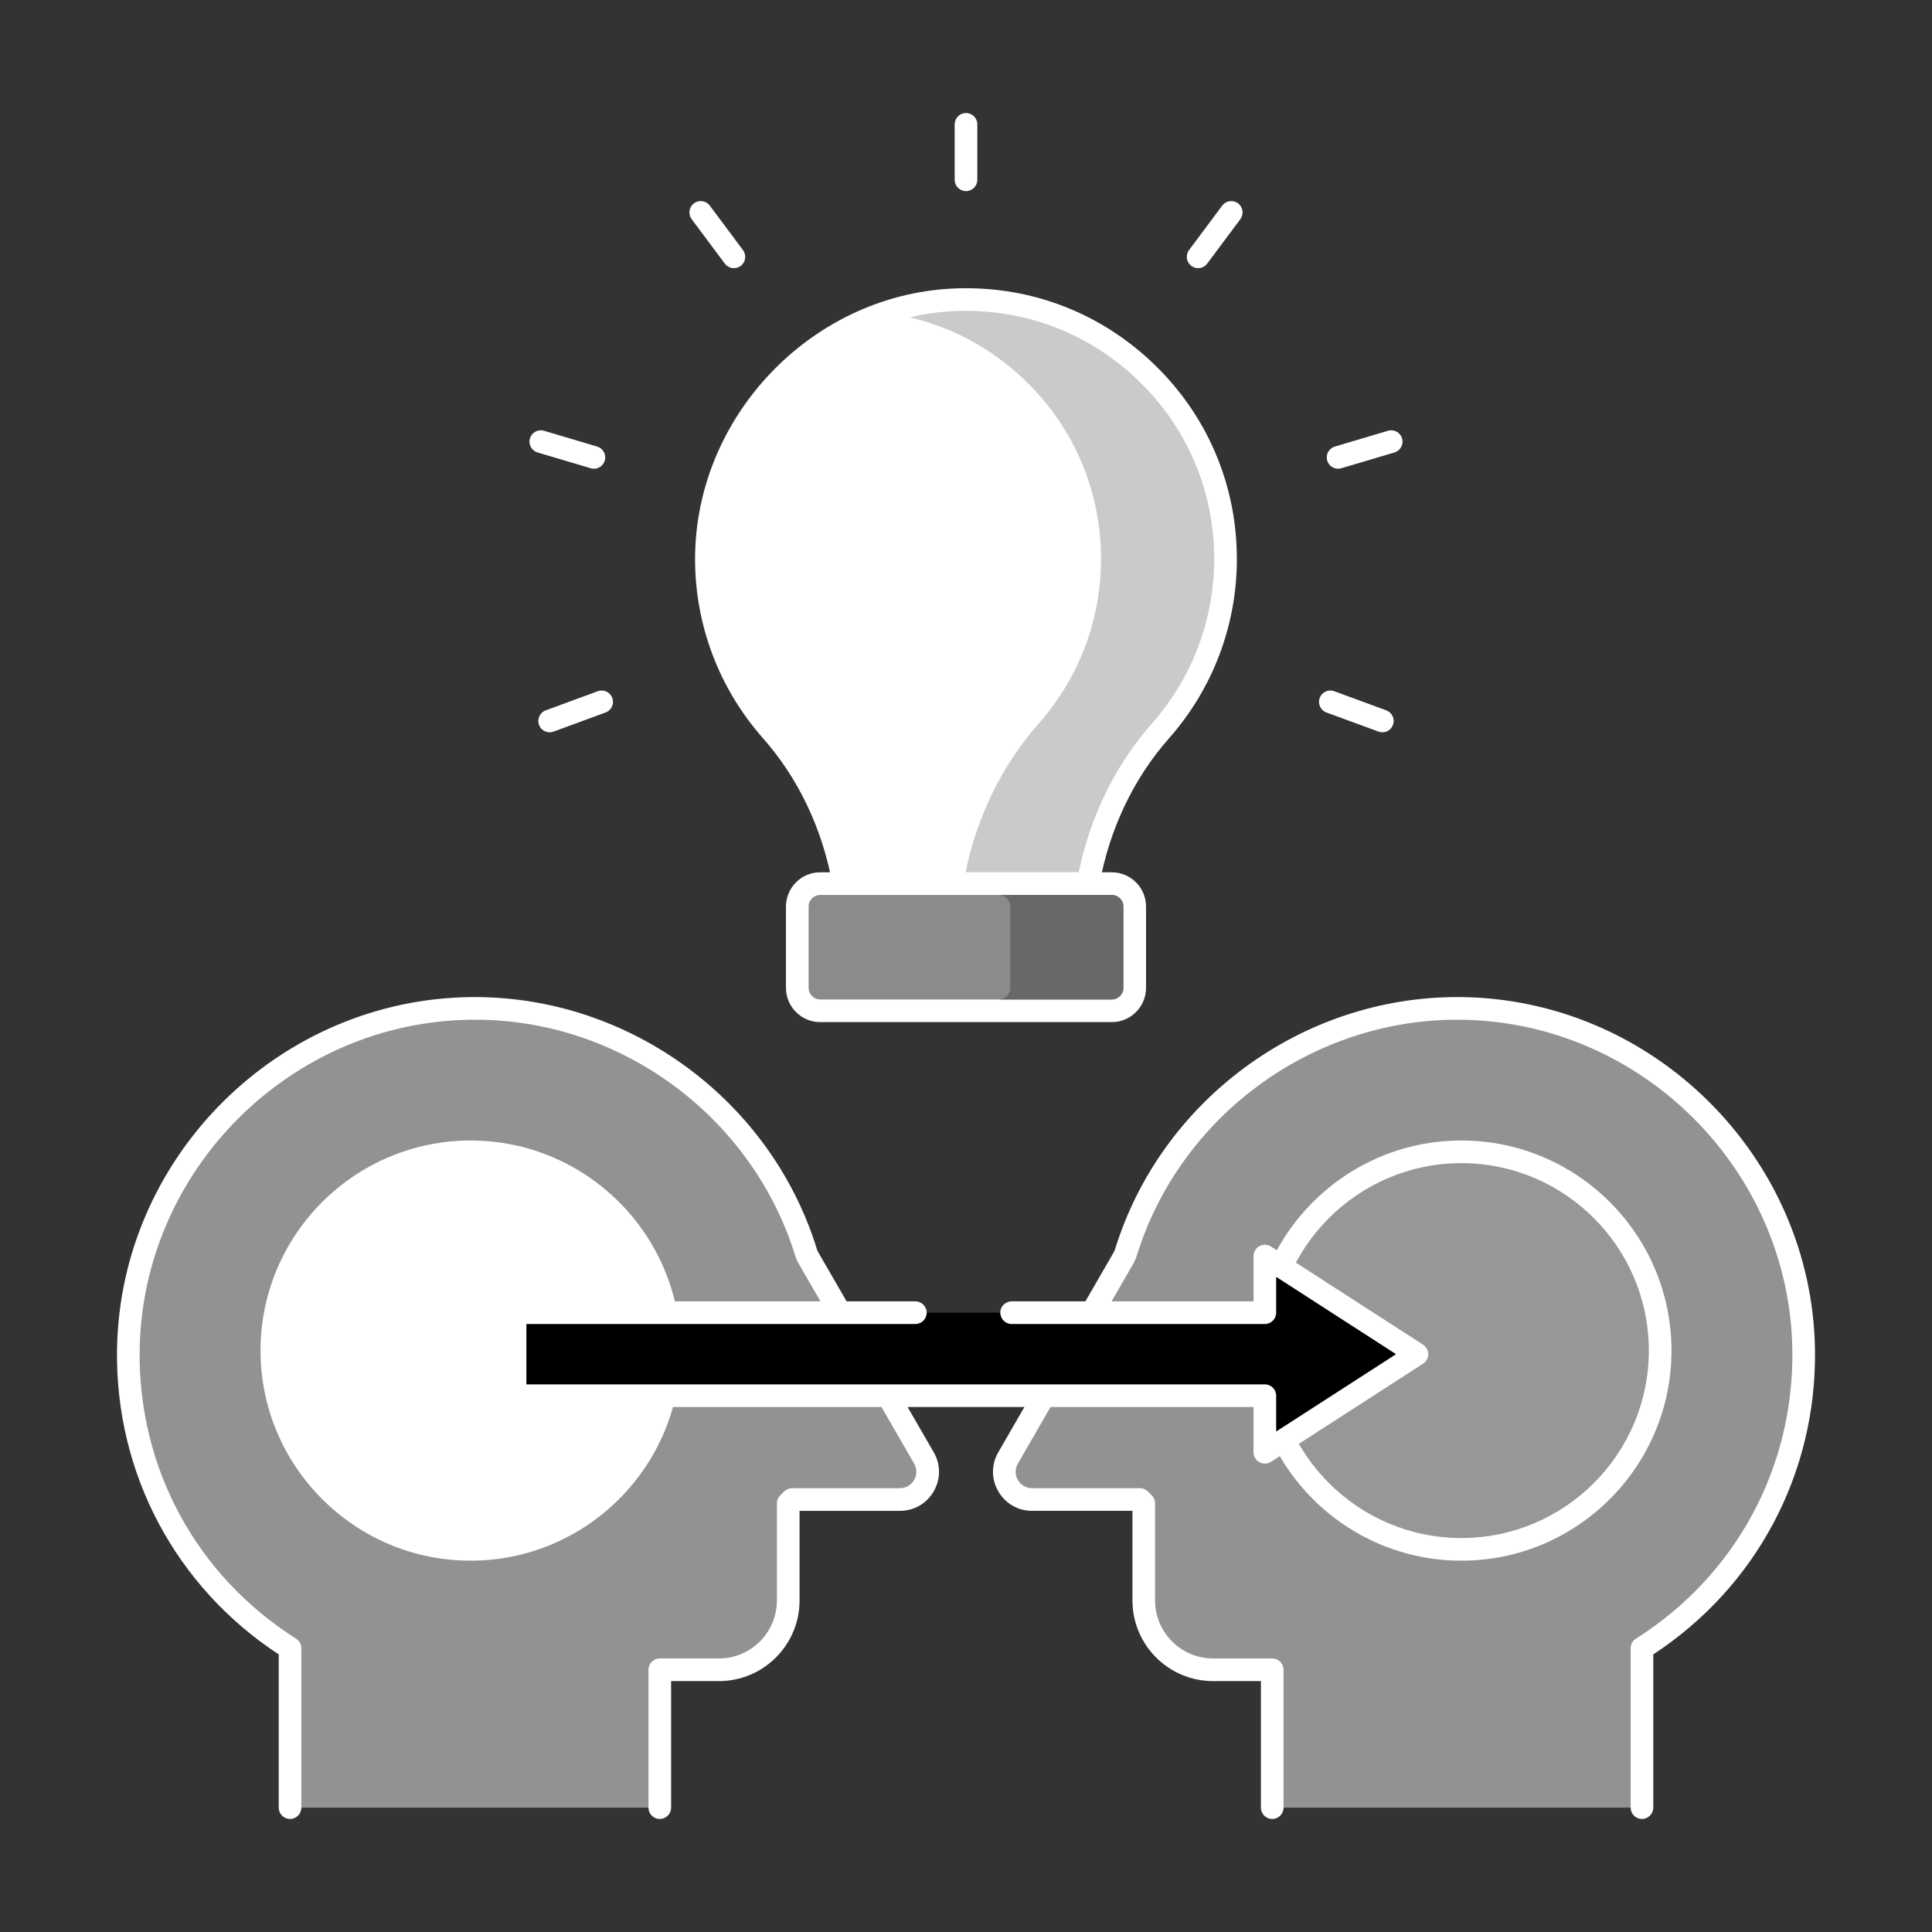 <?xml version="1.0" encoding="utf-8"?>
<!-- Generator: Adobe Illustrator 22.0.0, SVG Export Plug-In . SVG Version: 6.00 Build 0)  -->
<svg version="1.1" xmlns="http://www.w3.org/2000/svg" xmlns:xlink="http://www.w3.org/1999/xlink" x="0px" y="0px"
	 viewBox="0 0 256 256" style="enable-background:new 0 0 256 256;" xml:space="preserve">
<rect x="0" y="0" width="256" height="256" fill="#333333" stroke="none"/>
<style type="text/css">
	.st3{fill:#ffffff;}
	.st4{fill:#8b8b8b;}
	.st6{fill:#686868;}
	.st7{fill:#929292;}
	.st8{fill:#000000;}
	.st14{fill:#ffffff;}
	.st17{fill:#cacaca;}
	.st21{fill:#979797;}
</style>
<g id="Layer_2" class="st0">
	<g class="st1">
		<g>
			<line class="st2" x1="0" y1="4.829" x2="256" y2="4.829"/>
			<line class="st2" x1="0" y1="16.56" x2="256" y2="16.56"/>
			<line class="st2" x1="0" y1="28.29" x2="256" y2="28.29"/>
			<line class="st2" x1="0" y1="40.021" x2="256" y2="40.021"/>
			<line class="st2" x1="0" y1="51.751" x2="256" y2="51.751"/>
			<line class="st2" x1="0" y1="63.482" x2="256" y2="63.482"/>
			<line class="st2" x1="0" y1="75.213" x2="256" y2="75.213"/>
			<line class="st2" x1="0" y1="86.943" x2="256" y2="86.943"/>
			<line class="st2" x1="0" y1="98.674" x2="256" y2="98.674"/>
			<line class="st2" x1="0" y1="110.404" x2="256" y2="110.404"/>
			<line class="st2" x1="0" y1="122.135" x2="256" y2="122.135"/>
			<line class="st2" x1="0" y1="133.865" x2="256" y2="133.865"/>
			<line class="st2" x1="0" y1="145.596" x2="256" y2="145.596"/>
			<line class="st2" x1="0" y1="157.326" x2="256" y2="157.326"/>
			<line class="st2" x1="0" y1="169.057" x2="256" y2="169.057"/>
			<line class="st2" x1="0" y1="180.788" x2="256" y2="180.788"/>
			<line class="st2" x1="0" y1="192.518" x2="256" y2="192.518"/>
			<line class="st2" x1="0" y1="204.249" x2="256" y2="204.249"/>
			<line class="st2" x1="0" y1="215.979" x2="256" y2="215.979"/>
			<line class="st2" x1="0" y1="227.71" x2="256" y2="227.71"/>
			<line class="st2" x1="0" y1="239.44" x2="256" y2="239.44"/>
			<line class="st2" x1="0" y1="251.171" x2="256" y2="251.171"/>
		</g>
		<g>
			<line class="st2" x1="251.171" y1="0" x2="251.171" y2="256"/>
			<line class="st2" x1="239.44" y1="0" x2="239.44" y2="256"/>
			<line class="st2" x1="227.71" y1="0" x2="227.71" y2="256"/>
			<line class="st2" x1="215.979" y1="0" x2="215.979" y2="256"/>
			<line class="st2" x1="204.249" y1="0" x2="204.249" y2="256"/>
			<line class="st2" x1="192.518" y1="0" x2="192.518" y2="256"/>
			<line class="st2" x1="180.787" y1="0" x2="180.787" y2="256"/>
			<line class="st2" x1="169.057" y1="0" x2="169.057" y2="256"/>
			<line class="st2" x1="157.326" y1="0" x2="157.326" y2="256"/>
			<line class="st2" x1="145.596" y1="0" x2="145.596" y2="256"/>
			<line class="st2" x1="133.865" y1="0" x2="133.865" y2="256"/>
			<line class="st2" x1="122.135" y1="0" x2="122.135" y2="256"/>
			<line class="st2" x1="110.404" y1="0" x2="110.404" y2="256"/>
			<line class="st2" x1="98.674" y1="0" x2="98.674" y2="256"/>
			<line class="st2" x1="86.943" y1="0" x2="86.943" y2="256"/>
			<line class="st2" x1="75.212" y1="0" x2="75.212" y2="256"/>
			<line class="st2" x1="63.482" y1="0" x2="63.482" y2="256"/>
			<line class="st2" x1="51.751" y1="0" x2="51.751" y2="256"/>
			<line class="st2" x1="40.021" y1="0" x2="40.021" y2="256"/>
			<line class="st2" x1="28.29" y1="0" x2="28.29" y2="256"/>
			<line class="st2" x1="16.56" y1="0" x2="16.56" y2="256"/>
			<line class="st2" x1="4.829" y1="0" x2="4.829" y2="256"/>
		</g>
	</g>
</g>
<g id="Layer_1">
	<g>
		<path class="st3" d="M128,25.323c-0.829,0-1.5-0.672-1.5-1.5v-7.345c0-0.828,0.671-1.5,1.5-1.5c0.829,0,1.5,0.672,1.5,1.5v7.345
			C129.5,24.651,128.829,25.323,128,25.323z"/>
		<path class="st3" d="M158.756,35.533c-0.312,0-0.627-0.097-0.895-0.298c-0.664-0.495-0.801-1.436-0.306-2.099l4.393-5.888
			c0.494-0.666,1.437-0.802,2.099-0.306c0.664,0.495,0.801,1.436,0.306,2.099l-4.393,5.888
			C159.665,35.325,159.213,35.533,158.756,35.533z"/>
		<path class="st3" d="M177.302,62.108c-0.646,0-1.243-0.421-1.437-1.073c-0.236-0.794,0.216-1.629,1.011-1.864l7.041-2.092
			c0.788-0.237,1.629,0.216,1.864,1.011c0.236,0.794-0.216,1.629-1.011,1.864l-7.041,2.092
			C177.588,62.089,177.443,62.108,177.302,62.108z"/>
		<path class="st3" d="M183.17,97.033c-0.172,0-0.347-0.029-0.518-0.092l-6.895-2.534c-0.777-0.286-1.176-1.148-0.891-1.926
			c0.286-0.777,1.147-1.175,1.926-0.891l6.894,2.534c0.777,0.286,1.176,1.148,0.891,1.926
			C184.354,96.657,183.78,97.033,183.17,97.033z"/>
		<path class="st3" d="M97.245,35.533c-0.457,0-0.909-0.208-1.203-0.604l-4.393-5.888c-0.496-0.663-0.359-1.604,0.305-2.099
			c0.663-0.496,1.604-0.359,2.099,0.306l4.393,5.888c0.496,0.663,0.359,1.604-0.305,2.099
			C97.872,35.437,97.557,35.533,97.245,35.533z"/>
		<path class="st3" d="M78.698,62.108c-0.142,0-0.285-0.019-0.428-0.062l-7.041-2.092c-0.794-0.235-1.247-1.07-1.011-1.864
			c0.236-0.795,1.072-1.25,1.865-1.011l7.041,2.092c0.794,0.235,1.247,1.07,1.011,1.864C79.941,61.688,79.345,62.108,78.698,62.108z
			"/>
		<path class="st3" d="M72.83,97.033c-0.611,0-1.185-0.376-1.408-0.982c-0.286-0.777,0.113-1.64,0.89-1.926l6.895-2.534
			c0.778-0.284,1.64,0.114,1.925,0.891c0.286,0.777-0.113,1.64-0.89,1.926l-6.895,2.534C73.177,97.004,73.002,97.033,72.83,97.033z"
			/>
		<path class="st14" d="M162.391,74.084c0,8.731-3.243,16.673-8.606,22.743c-5.052,5.717-8.274,12.764-9.605,20.248h-32.368
			c-1.331-7.484-4.532-14.531-9.604-20.269c-5.343-6.05-8.607-14.012-8.607-22.722c0-18.086,14.49-33.387,32.535-34.343
			C145.968,38.701,162.391,54.48,162.391,74.084z"/>
		<path class="st3" d="M144.18,118.575h-32.368c-0.727,0-1.35-0.521-1.477-1.237c-1.321-7.43-4.52-14.187-9.251-19.538
			C95.29,91.241,92.1,82.818,92.1,74.084c0-18.771,15.232-34.849,33.955-35.841c9.97-0.527,19.428,2.961,26.644,9.809
			c7.217,6.848,11.191,16.093,11.191,26.032c0,8.751-3.19,17.181-8.982,23.736c-4.734,5.357-7.934,12.107-9.252,19.518
			C145.529,118.054,144.907,118.575,144.18,118.575z M113.051,115.575h29.89c1.54-7.468,4.886-14.271,9.72-19.741
			c5.308-6.007,8.23-13.731,8.23-21.75c0-9.107-3.643-17.58-10.257-23.856c-6.613-6.275-15.297-9.459-24.42-8.988
			C109.058,42.148,95.1,56.882,95.1,74.084c0,8.003,2.923,15.72,8.231,21.729C108.163,101.278,111.508,108.089,113.051,115.575z"/>
		<path class="st4" d="M108.685,117.084h38.63c1.68,0,3.042,1.362,3.042,3.042v10.768c0,1.68-1.362,3.042-3.042,3.042h-38.63
			c-1.68,0-3.042-1.362-3.042-3.042v-10.768C105.643,118.446,107.005,117.084,108.685,117.084z"/>
		<path class="st3" d="M147.315,135.436h-38.63c-2.504,0-4.542-2.037-4.542-4.542v-10.768c0-2.505,2.038-4.542,4.542-4.542h38.63
			c2.504,0,4.541,2.037,4.541,4.542v10.768C151.856,133.398,149.819,135.436,147.315,135.436z M108.685,118.584
			c-0.85,0-1.542,0.691-1.542,1.542v10.768c0,0.85,0.692,1.542,1.542,1.542h38.63c0.85,0,1.541-0.691,1.541-1.542v-10.768
			c0-0.851-0.691-1.542-1.541-1.542H108.685z"/>
		
		
		<path class="st7" d="M87.424,239.522v-18.268h7.839c5.071,0,9.181-4.111,9.181-9.181v-12.867c0.199-0.199,0.312-0.312,0.511-0.511
			h14.287c2.828,0,4.595-3.061,3.181-5.51l-15.296-26.494c-0.134-0.232-0.24-0.479-0.319-0.736
			c-5.829-18.84-23.453-32.498-44.246-32.336c-24.848,0.194-45.211,20.424-45.558,45.271c-0.232,16.63,8.378,31.264,21.428,39.509
			v21.122H87.424z"/>
		<path class="st3" d="M87.424,241.021c-0.829,0-1.5-0.672-1.5-1.5v-18.267c0-0.828,0.671-1.5,1.5-1.5h7.84
			c4.235,0,7.681-3.446,7.681-7.682v-12.867c0-0.398,0.158-0.779,0.439-1.061l0.512-0.512c0.281-0.281,0.663-0.439,1.06-0.439
			h14.287c0.786,0,1.489-0.406,1.882-1.087c0.393-0.681,0.393-1.493,0-2.174l-15.296-26.494c-0.188-0.324-0.34-0.675-0.454-1.044
			C99.631,147.83,82,134.925,62.574,135.119c-23.966,0.188-43.735,19.833-44.069,43.792c-0.218,15.594,7.532,29.882,20.729,38.22
			c0.435,0.275,0.699,0.754,0.699,1.268v21.122c0,0.828-0.671,1.5-1.5,1.5c-0.829,0-1.5-0.672-1.5-1.5v-20.304
			c-13.661-8.959-21.656-23.98-21.428-40.348c0.357-25.579,21.461-46.551,47.046-46.751c0.121-0.001,0.241-0.001,0.361-0.001
			c20.626,0,39.232,13.687,45.33,33.394c0.048,0.155,0.109,0.299,0.185,0.428l15.297,26.495c0.936,1.62,0.935,3.555,0,5.174
			c-0.935,1.62-2.61,2.587-4.48,2.587h-13.298v11.878c0,5.89-4.792,10.682-10.681,10.682h-6.34v16.767
			C88.924,240.35,88.252,241.021,87.424,241.021z"/>
		<circle class="st14" cx="62.358" cy="178.96" r="26.337"/>
		<path class="st3" d="M62.358,206.797c-15.35,0-27.837-12.487-27.837-27.837s12.488-27.837,27.837-27.837
			c15.349,0,27.837,12.487,27.837,27.837S77.707,206.797,62.358,206.797z M62.358,154.123c-13.695,0-24.837,11.142-24.837,24.837
			c0,13.695,11.142,24.837,24.837,24.837s24.837-11.142,24.837-24.837C87.195,165.265,76.054,154.123,62.358,154.123z"/>
		<path class="st7" d="M168.576,239.522v-18.268h-7.84c-5.071,0-9.181-4.111-9.181-9.181v-12.867
			c-0.199-0.199-0.312-0.312-0.511-0.511h-14.287c-2.828,0-4.595-3.061-3.181-5.51l15.296-26.494
			c0.134-0.232,0.24-0.479,0.319-0.736c5.829-18.84,23.453-32.498,44.246-32.336c24.849,0.194,45.211,20.424,45.558,45.271
			c0.232,16.63-8.378,31.264-21.427,39.509v21.122H168.576z"/>
		<path class="st3" d="M217.568,241.021c-0.828,0-1.5-0.672-1.5-1.5v-21.122c0-0.515,0.264-0.993,0.699-1.268
			c13.196-8.34,20.945-22.627,20.728-38.221c-0.334-23.959-20.104-43.605-44.069-43.792c-0.113-0.001-0.226-0.001-0.339-0.001
			c-19.321,0-36.751,12.82-42.463,31.28c-0.112,0.365-0.265,0.717-0.453,1.043l-15.296,26.493c-0.393,0.681-0.393,1.493,0,2.174
			c0.394,0.681,1.097,1.087,1.882,1.087h14.288c0.398,0,0.779,0.158,1.061,0.439l0.508,0.508c0.283,0.281,0.442,0.664,0.442,1.064
			v12.867c0,4.235,3.445,7.682,7.681,7.682h7.84c0.828,0,1.5,0.672,1.5,1.5v18.267c0,0.828-0.672,1.5-1.5,1.5
			c-0.828,0-1.5-0.672-1.5-1.5v-16.767h-6.34c-5.89,0-10.681-4.792-10.681-10.682v-11.878h-13.299c-1.87,0-3.545-0.967-4.48-2.587
			c-0.936-1.62-0.936-3.554,0-5.174l15.296-26.494c0.076-0.131,0.138-0.274,0.185-0.427c6.098-19.708,24.706-33.396,45.33-33.396
			c0.121,0,0.239,0,0.361,0.001c25.584,0.2,46.688,21.172,47.046,46.751c0.229,16.367-7.766,31.388-21.427,40.348v20.304
			C219.068,240.35,218.396,241.021,217.568,241.021z"/>
		<circle class="st21" cx="193.642" cy="178.96" r="26.337"/>
		<path class="st3" d="M193.642,206.797c-15.35,0-27.837-12.487-27.837-27.837s12.487-27.837,27.837-27.837
			s27.837,12.487,27.837,27.837S208.991,206.797,193.642,206.797z M193.642,154.123c-13.695,0-24.837,11.142-24.837,24.837
			c0,13.695,11.142,24.837,24.837,24.837s24.837-11.142,24.837-24.837C218.478,165.265,207.337,154.123,193.642,154.123z"/>
		<polygon class="st8" points="121.29,173.935 68.25,173.935 68.25,184.935 167.599,184.935 167.599,192.435 187.75,179.435 
			167.599,166.435 167.599,173.935 134.043,173.935 		"/>
		<path class="st3" d="M167.599,193.936c-0.246,0-0.493-0.061-0.718-0.183c-0.482-0.263-0.782-0.768-0.782-1.317v-6H68.25
			c-0.829,0-1.5-0.672-1.5-1.5v-11c0-0.828,0.671-1.5,1.5-1.5h53.04c0.829,0,1.5,0.672,1.5,1.5c0,0.828-0.671,1.5-1.5,1.5H69.75v8
			h97.849c0.828,0,1.5,0.672,1.5,1.5v4.747l15.885-10.247l-15.885-10.247v4.747c0,0.828-0.672,1.5-1.5,1.5h-33.556
			c-0.828,0-1.5-0.672-1.5-1.5c0-0.828,0.672-1.5,1.5-1.5h32.056v-6c0-0.549,0.3-1.055,0.782-1.317
			c0.482-0.263,1.069-0.241,1.531,0.057l20.151,13c0.428,0.276,0.687,0.751,0.687,1.261c0,0.51-0.259,0.984-0.687,1.261l-20.151,13
			C168.165,193.855,167.882,193.936,167.599,193.936z"/>
		<path class="st17" d="M160.89,74.085c0,8.02-2.92,15.74-8.23,21.75c-4.83,5.47-8.18,12.27-9.72,19.74h-15
			c1.54-7.47,4.89-14.27,9.72-19.74c5.31-6.01,8.23-13.73,8.23-21.75c0-9.11-3.64-17.58-10.26-23.86c-4.3-4.08-9.47-6.86-15.08-8.17
			c1.84-0.44,3.73-0.72,5.66-0.82c9.13-0.47,17.81,2.72,24.42,8.99C157.25,56.505,160.89,64.975,160.89,74.085z"/>
		<path class="st6" d="M148.86,120.125v10.77c0,0.85-0.69,1.54-1.54,1.54h-15c0.85,0,1.54-0.69,1.54-1.54v-10.77
			c0-0.85-0.69-1.54-1.54-1.54h15C148.17,118.585,148.86,119.275,148.86,120.125z"/>
	</g>
</g>
</svg>
